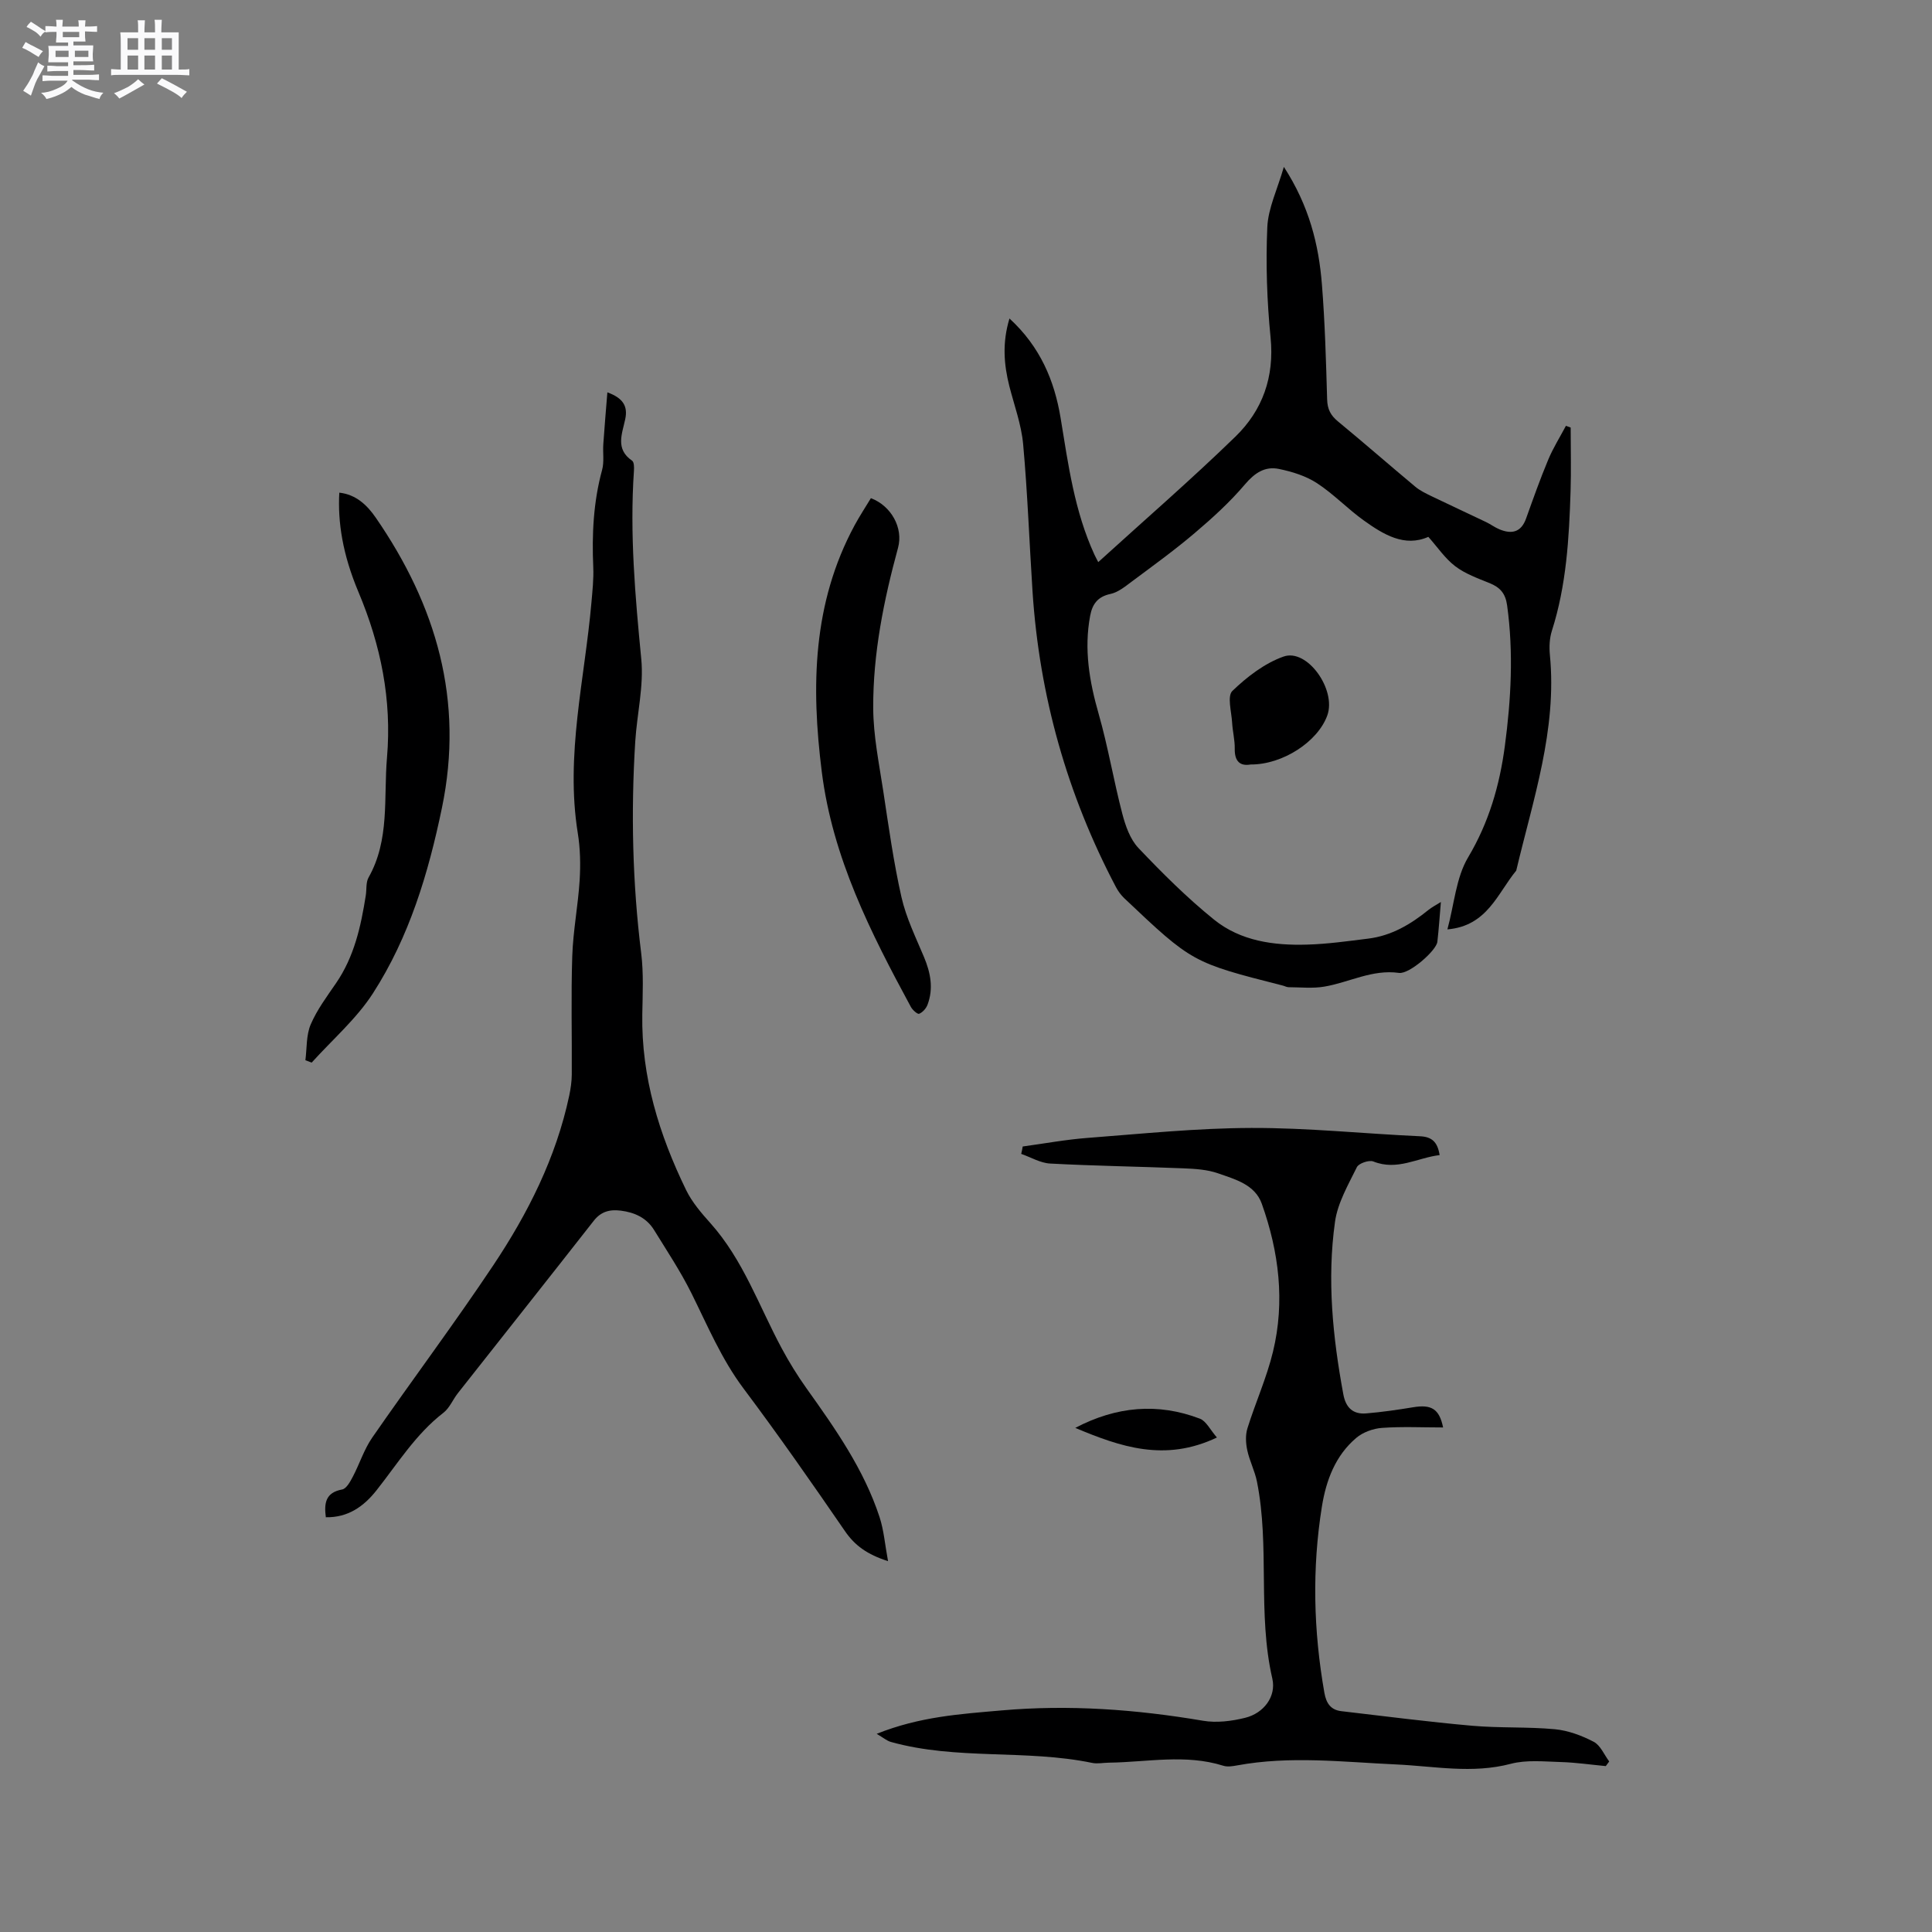 <svg enable-background="new 0 0 400 400" viewBox="0 0 400 400" xmlns="http://www.w3.org/2000/svg"><rect x="0" y="0" width="400" height="400" fill="#808080" stroke="none"/><path d="m6.8 9.5c.6.3 1.3.7 2.1 1.1-.4.4-.7.8-.9 1.2-.7-.4-1.3-.8-1.8-1.1s-1.1-.6-1.6-.8c.2-.4.5-.8.7-1.2.4.2.8.5 1.5.8zm.9 6.9c-.3.6-.5 1.1-.7 1.7s-.4 1.1-.6 1.7c-.6-.4-1.1-.7-1.6-1 .7-1 1.2-1.8 1.5-2.4.3-.5.6-1.1.8-1.7.3-.6.5-1.2.8-1.8.3.3.8.6 1.3.8-.7 1.3-1.2 2.2-1.5 2.7zm.1-11c.4.3 1 .7 1.7 1.1-.5.2-.8.6-1.1 1.1-.5-.6-1-1-1.4-1.2s-.9-.6-1.5-.8c.2-.4.5-.7.9-1.1.5.3.9.6 1.4.9zm10.5 13.1c1 .4 2 .6 3.1.7-.4.4-.7.8-.8 1.3-.9-.2-1.9-.6-3-.9-1-.4-2-.9-2.8-1.6-.5.4-1.1.9-1.9 1.3s-1.9.9-3.3 1.2c-.1-.3-.5-.8-1.1-1.3 1 0 2.1-.3 3.2-.8 1.2-.5 1.9-1 2.3-1.7h-3.2c-.4 0-1 0-2 .1v-1.2c1 0 1.7.1 2 .1h3.3v-1h-2.3c-.2 0-.9 0-2 .1v-1.2c1.2 0 1.9.1 2 .1h2.3v-.8h-4.1c0-.7.1-1.2.1-1.6 0-.5 0-1.1-.1-1.8h4.1v-.7h-2.5c0-.6.1-1.1.1-1.6v-.6h-.5c-.4 0-1 0-1.8.1v-1.3c1.2 0 1.9.1 2.1.1h.2c0-.3 0-.8-.1-1.4h1.4c0 .6-.1 1-.1 1.4h3.4c0-.4 0-.8-.1-1.3h1.5c0 .4-.1.9-.1 1.3.7 0 1.5 0 2.5-.1v1.2c-1 0-1.8-.1-2.5-.1v.6c0 .3 0 .8.1 1.5h-2.5v.8h4.1c0 .7-.1 1.3-.1 1.8s0 1 .1 1.5h-4.1v.8h1.4c.8 0 1.8 0 2.9-.1v1.2c-1 0-1.9-.1-2.8-.1h-1.5v1h3.2c.3 0 1 0 2.1-.1v1.2c-1.1 0-1.8-.1-2.1-.1h-3.4l-.1.1c1.4 1 2.4 1.5 3.4 1.9zm-4.1-6.7v-1.3h-2.7v1.3zm2.2-4.1v-1.1h-3.4v1.1zm1.9 4.1v-1.3h-2.8v1.3z" fill="#fafafb"/><path d="m37 6.7v2.3 5.4c1 0 1.8 0 2.2-.1v1.3c-.6 0-1.5-.1-2.5-.1h-11.9c-.7 0-1.3 0-1.8.1v-1.3c.5 0 1.1.1 2 .1v-5.2c0-1 0-1.8-.1-2.5h3.7c0-1.3 0-2.1-.1-2.5h1.5c0 .4-.1 1.3-.1 2.5h2.2c0-1.2 0-2.1-.1-2.6h1.5c0 .4-.1 1.3-.1 2.6zm-12.3 13.7c-.3-.4-.7-.8-1.1-1.1 1.1-.4 2.1-.9 2.9-1.3.8-.5 1.5-1 2.1-1.6.4.4.9.8 1.3 1.1-2.5 1.4-4.2 2.4-5.2 2.9zm3.9-10.1v-2.4h-2.2v2.4zm0 4.1v-2.9h-2.2v2.9zm3.5-4.1v-2.4h-2.2v2.4zm0 4.1v-2.9h-2.2v2.9zm.4 2.9 1-1.1c.6.3 1.4.7 2.5 1.3s2 1.1 2.7 1.5c-.4.4-.8.8-1.1 1.3-.8-.8-2.5-1.7-5.1-3zm3.1-7v-2.4h-2.1v2.4zm0 4.1v-2.9h-2.1v2.9z" fill="#fafafb"/><g fill="#000001"><path d="m209 65.94c6.35 5.83 9.31 12.84 10.59 20.62 1.58 9.62 2.87 19.29 7 28.27.26.56.56 1.1.79 1.55 9.53-8.67 19.22-17.06 28.4-25.98 5.61-5.45 8.09-12.34 7.28-20.51-.75-7.57-1.01-15.24-.68-22.83.17-3.95 2.08-7.82 3.43-12.51 5.23 8.07 7.22 16.05 7.88 24.35.63 7.92.85 15.88 1.08 23.82.06 2 .72 3.28 2.24 4.53 5.4 4.45 10.67 9.06 16.04 13.54.95.79 2.12 1.35 3.24 1.9 3.78 1.82 7.58 3.58 11.37 5.39.95.45 1.81 1.11 2.78 1.51 2.53 1.05 4.49.64 5.52-2.24 1.46-4.08 2.91-8.18 4.58-12.17 1.01-2.43 2.43-4.68 3.67-7.02.33.12.66.24.98.36 0 4.4.12 8.8-.02 13.19-.31 9.75-.86 19.48-3.87 28.89-.5 1.56-.57 3.37-.41 5.02 1.5 15.48-3.5 29.94-6.97 44.63-3.89 4.71-5.98 11.46-14.25 12.17 1.42-5.22 1.78-10.71 4.29-14.92 4.31-7.24 6.52-14.91 7.6-23.02 1.29-9.68 1.82-19.4.47-29.16-.34-2.47-1.46-3.71-3.62-4.59-2.45-.99-5.04-1.92-7.11-3.49-2.11-1.6-3.66-3.94-5.58-6.09-4.9 2.18-9.25-.45-13.38-3.41-3.35-2.4-6.24-5.47-9.68-7.71-2.3-1.5-5.14-2.38-7.87-2.94-2.88-.6-5.01.81-7.03 3.19-3.12 3.68-6.75 6.98-10.44 10.11-4.19 3.56-8.67 6.79-13.08 10.08-1.34 1-2.77 2.17-4.33 2.5-2.64.56-3.74 2.09-4.2 4.49-1.31 6.95-.17 13.63 1.76 20.36 1.94 6.79 3.1 13.81 4.89 20.65.65 2.5 1.62 5.28 3.33 7.09 4.96 5.22 10.09 10.34 15.68 14.85 5.49 4.43 12.37 5.37 19.27 5.16 4.22-.12 8.44-.72 12.64-1.24 4.78-.59 8.77-2.94 12.44-5.92.71-.58 1.55-1 2.6-1.66-.26 3-.43 5.63-.73 8.24-.2 1.81-5.81 6.74-7.94 6.44-5.55-.78-10.31 1.97-15.47 2.84-2.4.41-4.92.13-7.38.12-.41 0-.81-.24-1.22-.34-18.73-4.77-18.74-4.76-32.83-18.1-.67-.64-1.25-1.44-1.69-2.26-10.12-19.2-15.88-39.64-17.29-61.29-.66-10.15-1.02-20.32-1.94-30.44-.37-4.06-1.84-8.03-2.86-12.02-1.13-4.5-1.49-8.97.03-14z"/><path d="m183.86 323.22c-4.35-1.39-6.89-3.26-8.93-6.23-6.84-9.96-13.76-19.87-21-29.53-4.57-6.1-7.44-13-10.78-19.72-2.25-4.52-5.07-8.77-7.73-13.08-1.55-2.52-4.02-3.65-6.9-4.01-2.24-.28-4.08.16-5.59 2.1-9.34 11.92-18.75 23.79-28.13 35.69-1.05 1.33-1.72 3.08-3.01 4.07-5.73 4.43-9.46 10.51-13.85 16.06-2.63 3.33-5.9 5.65-10.48 5.56-.39-2.98-.03-5.12 3.38-5.75.87-.16 1.66-1.6 2.19-2.61 1.42-2.69 2.34-5.69 4.05-8.15 8.26-11.93 16.97-23.55 25.02-35.61 7.2-10.78 13.02-22.32 15.75-35.16.3-1.44.52-2.92.53-4.39.05-8.16-.17-16.34.1-24.49.17-5.25 1.2-10.47 1.53-15.72.2-3.25.13-6.59-.39-9.79-2.59-16.13 1.44-31.84 2.83-47.71.21-2.42.48-4.87.38-7.29-.3-6.82.02-13.53 1.83-20.17.46-1.68.12-3.57.25-5.36.23-3.44.54-6.88.84-10.7 3.21 1.17 4.27 2.82 3.7 5.54-.63 3.02-2.12 6.19 1.42 8.61.42.29.43 1.39.38 2.09-.89 13.06.26 26 1.52 38.99.54 5.6-.89 11.37-1.25 17.08-.91 14.63-.58 29.23 1.23 43.8.52 4.18.3 8.47.23 12.71-.21 12.92 3.5 24.87 9.06 36.31 1.23 2.53 3.16 4.78 5.06 6.9 6.77 7.58 10.03 17.12 14.72 25.85 1.54 2.87 3.26 5.67 5.15 8.32 5.98 8.38 11.9 16.79 15.14 26.69.89 2.73 1.11 5.69 1.75 9.1z"/><path d="m211.74 237.37c4.48-.61 8.95-1.44 13.45-1.78 11.29-.86 22.6-2.03 33.9-2.06 11.63-.04 23.26 1.19 34.9 1.72 2.49.11 3.64 1.2 4.07 3.9-4.56.53-8.77 3.31-13.73 1.32-.88-.35-3.01.38-3.4 1.17-1.79 3.65-3.98 7.39-4.53 11.31-1.68 11.95-.47 23.88 1.72 35.72.51 2.78 2.01 4.19 4.74 3.96 3.25-.27 6.48-.74 9.7-1.27 3.78-.63 5.43.31 6.22 4.18-4.27 0-8.48-.21-12.65.09-1.83.13-3.94.89-5.33 2.07-4.33 3.66-6.24 8.79-7.11 14.19-2.07 12.88-1.75 25.75.51 38.59.38 2.16 1.32 3.55 3.52 3.8 9.02 1.05 18.03 2.22 27.08 3.02 5.69.5 11.45.19 17.13.72 2.75.26 5.56 1.31 8.03 2.6 1.4.73 2.16 2.67 3.21 4.07-.24.32-.47.64-.71.96-3.11-.29-6.21-.75-9.33-.84-3.46-.1-7.09-.49-10.35.37-7.96 2.1-15.82.49-23.7.13-11-.5-21.98-1.83-32.96.2-.93.17-1.98.34-2.84.07-7.84-2.47-15.78-.74-23.67-.64-1.17.01-2.38.28-3.49.05-13.75-2.85-28.03-.53-41.67-4.34-.84-.23-1.57-.88-2.94-1.68 8.94-3.58 17.36-4.1 25.79-4.84 14.04-1.24 27.9-.22 41.76 2.13 2.81.48 5.94.09 8.75-.61 3.81-.94 6.47-4.39 5.61-8.12-3.1-13.47-.49-27.32-3.18-40.77-.44-2.22-1.54-4.3-2.01-6.52-.31-1.45-.4-3.14.04-4.53 1.66-5.32 3.99-10.47 5.29-15.86 2.51-10.38 1.23-20.67-2.32-30.63-1.42-3.98-5.51-5.05-9.04-6.29-2.24-.79-4.77-.94-7.18-1.04-9.2-.37-18.41-.5-27.6-.99-2.02-.11-3.99-1.3-5.99-2 .13-.5.22-1.01.31-1.53z"/><path d="m63.23 219.51c.32-2.48.15-5.17 1.09-7.39 1.3-3.05 3.36-5.8 5.25-8.56 3.77-5.49 5.15-11.75 6.16-18.16.2-1.25 0-2.7.58-3.73 4.41-7.81 3.1-16.43 3.81-24.79 1.03-12-1.27-23.29-5.91-34.32-3.29-7.82-4.3-14.48-3.96-20.56 3.48.38 5.77 2.6 7.55 5.18 12.53 18.18 18.31 37.84 13.7 60.07-2.82 13.6-6.77 26.74-14.29 38.41-3.42 5.3-8.4 9.59-12.68 14.34-.43-.16-.87-.33-1.3-.49z"/><path d="m180.31 103.14c4.2 1.58 6.74 6.15 5.62 10.27-2.96 10.87-5.19 21.89-5.14 33.16.02 5.76 1.22 11.54 2.09 17.28 1.11 7.33 2.13 14.69 3.76 21.9.97 4.27 2.96 8.33 4.67 12.41 1.36 3.25 1.99 6.5.72 9.87-.29.76-1.01 1.57-1.73 1.86-.34.14-1.37-.78-1.72-1.43-8.33-15.39-16.21-30.91-18.44-48.67-2.22-17.67-1.92-34.89 6.8-51.04 1.05-1.93 2.26-3.78 3.37-5.61z"/><path d="m258.93 158.28c-2.19.38-3.34-.64-3.29-3.29.03-1.78-.44-3.56-.54-5.35-.13-2.26-1.06-5.52.05-6.59 3.04-2.93 6.69-5.74 10.61-7.12 4.89-1.72 10.95 6.84 9.05 12.17-1.95 5.45-9.24 10.22-15.88 10.18z"/><path d="m251.95 297.62c-10.78 5.13-19.99 1.93-29.33-1.99 8.52-4.47 17.09-5.23 25.8-1.91 1.3.49 2.11 2.27 3.53 3.9z"/></g></svg>